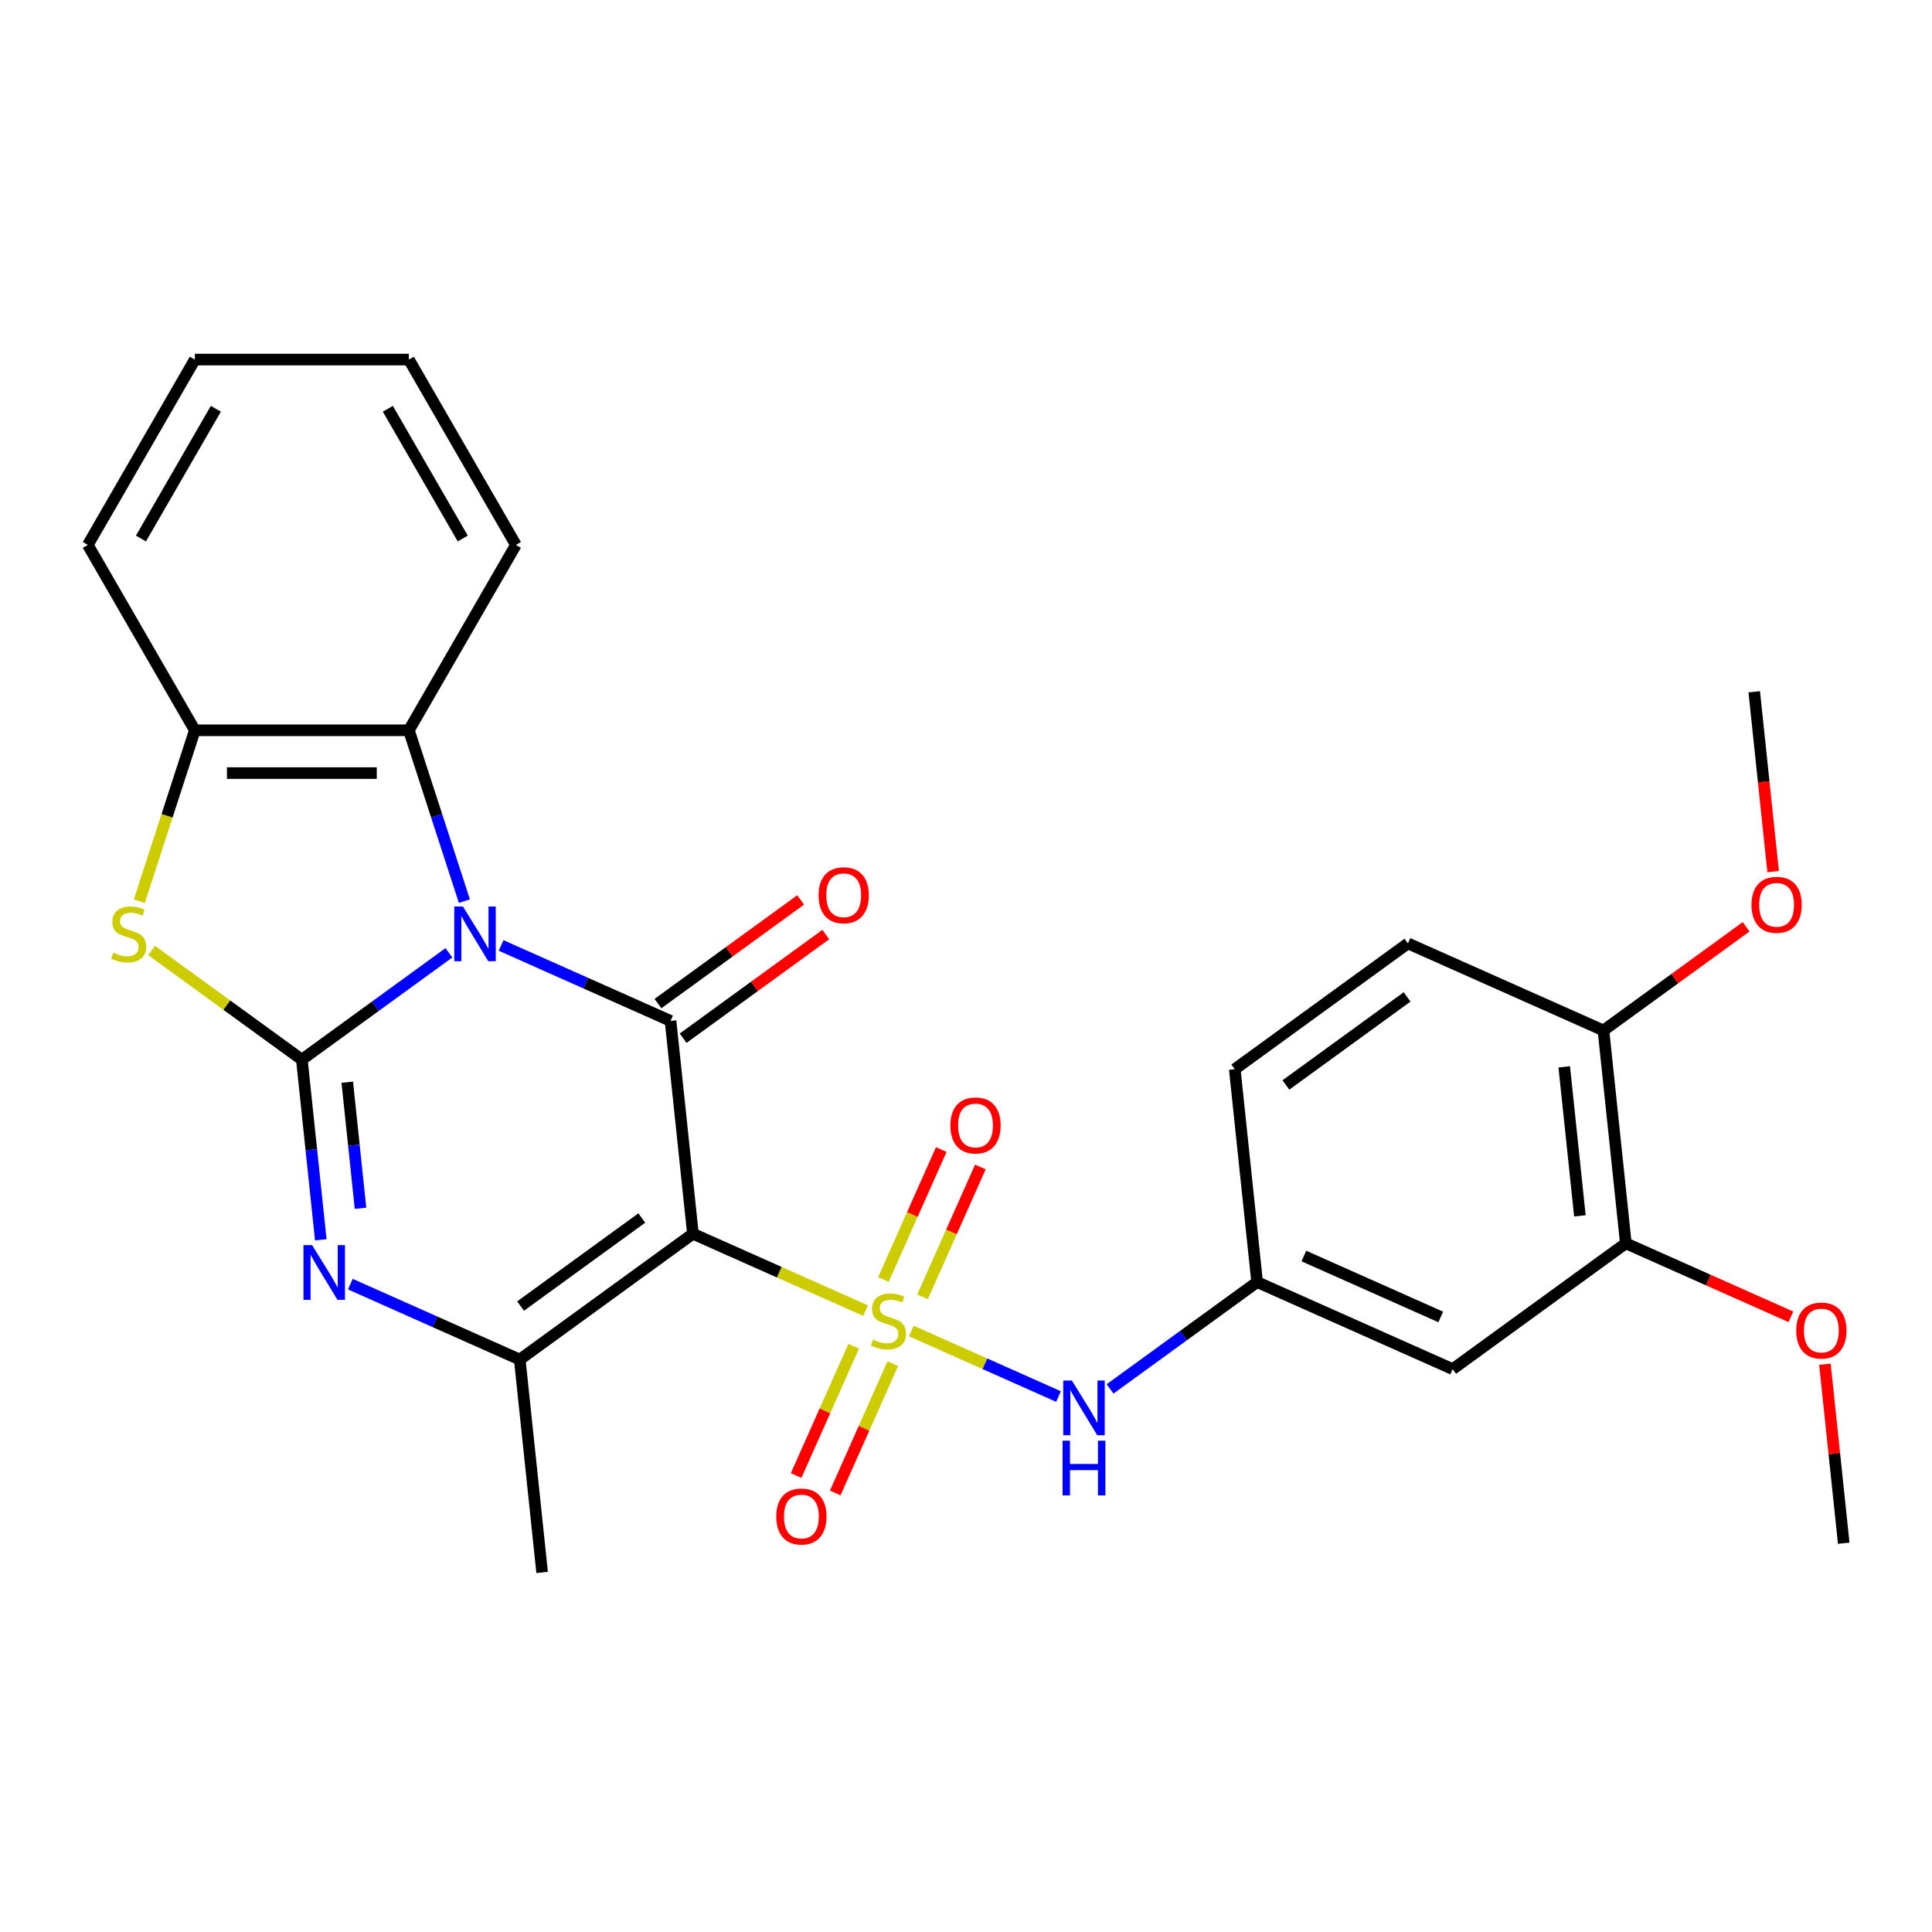 <?xml version='1.0' encoding='iso-8859-1'?>
<svg version='1.1' baseProfile='full'
              xmlns='http://www.w3.org/2000/svg'
                      xmlns:rdkit='http://www.rdkit.org/xml'
                      xmlns:xlink='http://www.w3.org/1999/xlink'
                  xml:space='preserve'
width='1000px' height='1000px' viewBox='0 0 1000 1000'>
<!-- END OF HEADER -->
<rect style='opacity:1.0;fill:#FFFFFF;stroke:none' width='1000' height='1000' x='0' y='0'> </rect>
<path class='bond-2' d='M 232.356,493.172 L 194.297,520.823' style='fill:none;fill-rule:evenodd;stroke:#0000FF;stroke-width:6px;stroke-linecap:butt;stroke-linejoin:miter;stroke-opacity:1' />
<path class='bond-2' d='M 194.297,520.823 L 156.239,548.474' style='fill:none;fill-rule:evenodd;stroke:#000000;stroke-width:6px;stroke-linecap:butt;stroke-linejoin:miter;stroke-opacity:1' />
<path class='bond-3' d='M 259.375,489.372 L 303.223,508.894' style='fill:none;fill-rule:evenodd;stroke:#0000FF;stroke-width:6px;stroke-linecap:butt;stroke-linejoin:miter;stroke-opacity:1' />
<path class='bond-3' d='M 303.223,508.894 L 347.072,528.417' style='fill:none;fill-rule:evenodd;stroke:#000000;stroke-width:6px;stroke-linecap:butt;stroke-linejoin:miter;stroke-opacity:1' />
<path class='bond-7' d='M 240.364,466.427 L 225.998,422.211' style='fill:none;fill-rule:evenodd;stroke:#0000FF;stroke-width:6px;stroke-linecap:butt;stroke-linejoin:miter;stroke-opacity:1' />
<path class='bond-7' d='M 225.998,422.211 L 211.631,377.995' style='fill:none;fill-rule:evenodd;stroke:#000000;stroke-width:6px;stroke-linecap:butt;stroke-linejoin:miter;stroke-opacity:1' />
<path class='bond-0' d='M 448.009,678.379 L 403.33,658.486' style='fill:none;fill-rule:evenodd;stroke:#CCCC00;stroke-width:6px;stroke-linecap:butt;stroke-linejoin:miter;stroke-opacity:1' />
<path class='bond-0' d='M 403.33,658.486 L 358.652,638.594' style='fill:none;fill-rule:evenodd;stroke:#000000;stroke-width:6px;stroke-linecap:butt;stroke-linejoin:miter;stroke-opacity:1' />
<path class='bond-8' d='M 471.708,688.93 L 509.794,705.887' style='fill:none;fill-rule:evenodd;stroke:#CCCC00;stroke-width:6px;stroke-linecap:butt;stroke-linejoin:miter;stroke-opacity:1' />
<path class='bond-8' d='M 509.794,705.887 L 547.879,722.844' style='fill:none;fill-rule:evenodd;stroke:#0000FF;stroke-width:6px;stroke-linecap:butt;stroke-linejoin:miter;stroke-opacity:1' />
<path class='bond-10' d='M 441.879,696.798 L 426.975,730.273' style='fill:none;fill-rule:evenodd;stroke:#CCCC00;stroke-width:6px;stroke-linecap:butt;stroke-linejoin:miter;stroke-opacity:1' />
<path class='bond-10' d='M 426.975,730.273 L 412.071,763.748' style='fill:none;fill-rule:evenodd;stroke:#FF0000;stroke-width:6px;stroke-linecap:butt;stroke-linejoin:miter;stroke-opacity:1' />
<path class='bond-10' d='M 462.121,705.81 L 447.217,739.285' style='fill:none;fill-rule:evenodd;stroke:#CCCC00;stroke-width:6px;stroke-linecap:butt;stroke-linejoin:miter;stroke-opacity:1' />
<path class='bond-10' d='M 447.217,739.285 L 432.313,772.76' style='fill:none;fill-rule:evenodd;stroke:#FF0000;stroke-width:6px;stroke-linecap:butt;stroke-linejoin:miter;stroke-opacity:1' />
<path class='bond-11' d='M 477.499,671.271 L 492.469,637.646' style='fill:none;fill-rule:evenodd;stroke:#CCCC00;stroke-width:6px;stroke-linecap:butt;stroke-linejoin:miter;stroke-opacity:1' />
<path class='bond-11' d='M 492.469,637.646 L 507.44,604.021' style='fill:none;fill-rule:evenodd;stroke:#FF0000;stroke-width:6px;stroke-linecap:butt;stroke-linejoin:miter;stroke-opacity:1' />
<path class='bond-11' d='M 457.257,662.259 L 472.228,628.634' style='fill:none;fill-rule:evenodd;stroke:#CCCC00;stroke-width:6px;stroke-linecap:butt;stroke-linejoin:miter;stroke-opacity:1' />
<path class='bond-11' d='M 472.228,628.634 L 487.199,595.009' style='fill:none;fill-rule:evenodd;stroke:#FF0000;stroke-width:6px;stroke-linecap:butt;stroke-linejoin:miter;stroke-opacity:1' />
<path class='bond-1' d='M 358.652,638.594 L 347.072,528.417' style='fill:none;fill-rule:evenodd;stroke:#000000;stroke-width:6px;stroke-linecap:butt;stroke-linejoin:miter;stroke-opacity:1' />
<path class='bond-5' d='M 358.652,638.594 L 269.025,703.712' style='fill:none;fill-rule:evenodd;stroke:#000000;stroke-width:6px;stroke-linecap:butt;stroke-linejoin:miter;stroke-opacity:1' />
<path class='bond-5' d='M 332.184,630.437 L 269.446,676.019' style='fill:none;fill-rule:evenodd;stroke:#000000;stroke-width:6px;stroke-linecap:butt;stroke-linejoin:miter;stroke-opacity:1' />
<path class='bond-4' d='M 156.239,548.474 L 161.139,595.098' style='fill:none;fill-rule:evenodd;stroke:#000000;stroke-width:6px;stroke-linecap:butt;stroke-linejoin:miter;stroke-opacity:1' />
<path class='bond-4' d='M 161.139,595.098 L 166.04,641.722' style='fill:none;fill-rule:evenodd;stroke:#0000FF;stroke-width:6px;stroke-linecap:butt;stroke-linejoin:miter;stroke-opacity:1' />
<path class='bond-4' d='M 179.744,560.145 L 183.175,592.782' style='fill:none;fill-rule:evenodd;stroke:#000000;stroke-width:6px;stroke-linecap:butt;stroke-linejoin:miter;stroke-opacity:1' />
<path class='bond-4' d='M 183.175,592.782 L 186.605,625.419' style='fill:none;fill-rule:evenodd;stroke:#0000FF;stroke-width:6px;stroke-linecap:butt;stroke-linejoin:miter;stroke-opacity:1' />
<path class='bond-6' d='M 156.239,548.474 L 117.35,520.22' style='fill:none;fill-rule:evenodd;stroke:#000000;stroke-width:6px;stroke-linecap:butt;stroke-linejoin:miter;stroke-opacity:1' />
<path class='bond-6' d='M 117.35,520.22 L 78.462,491.966' style='fill:none;fill-rule:evenodd;stroke:#CCCC00;stroke-width:6px;stroke-linecap:butt;stroke-linejoin:miter;stroke-opacity:1' />
<path class='bond-12' d='M 353.583,537.38 L 390.512,510.55' style='fill:none;fill-rule:evenodd;stroke:#000000;stroke-width:6px;stroke-linecap:butt;stroke-linejoin:miter;stroke-opacity:1' />
<path class='bond-12' d='M 390.512,510.55 L 427.44,483.72' style='fill:none;fill-rule:evenodd;stroke:#FF0000;stroke-width:6px;stroke-linecap:butt;stroke-linejoin:miter;stroke-opacity:1' />
<path class='bond-12' d='M 340.56,519.454 L 377.488,492.624' style='fill:none;fill-rule:evenodd;stroke:#000000;stroke-width:6px;stroke-linecap:butt;stroke-linejoin:miter;stroke-opacity:1' />
<path class='bond-12' d='M 377.488,492.624 L 414.417,465.794' style='fill:none;fill-rule:evenodd;stroke:#FF0000;stroke-width:6px;stroke-linecap:butt;stroke-linejoin:miter;stroke-opacity:1' />
<path class='bond-29' d='M 181.329,664.667 L 225.177,684.189' style='fill:none;fill-rule:evenodd;stroke:#0000FF;stroke-width:6px;stroke-linecap:butt;stroke-linejoin:miter;stroke-opacity:1' />
<path class='bond-29' d='M 225.177,684.189 L 269.025,703.712' style='fill:none;fill-rule:evenodd;stroke:#000000;stroke-width:6px;stroke-linecap:butt;stroke-linejoin:miter;stroke-opacity:1' />
<path class='bond-19' d='M 269.025,703.712 L 280.606,813.889' style='fill:none;fill-rule:evenodd;stroke:#000000;stroke-width:6px;stroke-linecap:butt;stroke-linejoin:miter;stroke-opacity:1' />
<path class='bond-28' d='M 72.1,466.467 L 86.474,422.231' style='fill:none;fill-rule:evenodd;stroke:#CCCC00;stroke-width:6px;stroke-linecap:butt;stroke-linejoin:miter;stroke-opacity:1' />
<path class='bond-28' d='M 86.474,422.231 L 100.847,377.995' style='fill:none;fill-rule:evenodd;stroke:#000000;stroke-width:6px;stroke-linecap:butt;stroke-linejoin:miter;stroke-opacity:1' />
<path class='bond-9' d='M 211.631,377.995 L 100.847,377.995' style='fill:none;fill-rule:evenodd;stroke:#000000;stroke-width:6px;stroke-linecap:butt;stroke-linejoin:miter;stroke-opacity:1' />
<path class='bond-9' d='M 195.013,400.152 L 117.464,400.152' style='fill:none;fill-rule:evenodd;stroke:#000000;stroke-width:6px;stroke-linecap:butt;stroke-linejoin:miter;stroke-opacity:1' />
<path class='bond-22' d='M 211.631,377.995 L 267.023,282.053' style='fill:none;fill-rule:evenodd;stroke:#000000;stroke-width:6px;stroke-linecap:butt;stroke-linejoin:miter;stroke-opacity:1' />
<path class='bond-15' d='M 574.574,718.899 L 612.633,691.248' style='fill:none;fill-rule:evenodd;stroke:#0000FF;stroke-width:6px;stroke-linecap:butt;stroke-linejoin:miter;stroke-opacity:1' />
<path class='bond-15' d='M 612.633,691.248 L 650.691,663.597' style='fill:none;fill-rule:evenodd;stroke:#000000;stroke-width:6px;stroke-linecap:butt;stroke-linejoin:miter;stroke-opacity:1' />
<path class='bond-23' d='M 100.847,377.995 L 45.455,282.053' style='fill:none;fill-rule:evenodd;stroke:#000000;stroke-width:6px;stroke-linecap:butt;stroke-linejoin:miter;stroke-opacity:1' />
<path class='bond-13' d='M 751.898,708.657 L 650.691,663.597' style='fill:none;fill-rule:evenodd;stroke:#000000;stroke-width:6px;stroke-linecap:butt;stroke-linejoin:miter;stroke-opacity:1' />
<path class='bond-13' d='M 745.729,681.657 L 674.884,650.115' style='fill:none;fill-rule:evenodd;stroke:#000000;stroke-width:6px;stroke-linecap:butt;stroke-linejoin:miter;stroke-opacity:1' />
<path class='bond-14' d='M 751.898,708.657 L 841.524,643.54' style='fill:none;fill-rule:evenodd;stroke:#000000;stroke-width:6px;stroke-linecap:butt;stroke-linejoin:miter;stroke-opacity:1' />
<path class='bond-20' d='M 841.524,643.54 L 884.242,662.559' style='fill:none;fill-rule:evenodd;stroke:#000000;stroke-width:6px;stroke-linecap:butt;stroke-linejoin:miter;stroke-opacity:1' />
<path class='bond-20' d='M 884.242,662.559 L 926.961,681.579' style='fill:none;fill-rule:evenodd;stroke:#FF0000;stroke-width:6px;stroke-linecap:butt;stroke-linejoin:miter;stroke-opacity:1' />
<path class='bond-31' d='M 841.524,643.54 L 829.944,533.362' style='fill:none;fill-rule:evenodd;stroke:#000000;stroke-width:6px;stroke-linecap:butt;stroke-linejoin:miter;stroke-opacity:1' />
<path class='bond-31' d='M 817.751,629.329 L 809.645,552.205' style='fill:none;fill-rule:evenodd;stroke:#000000;stroke-width:6px;stroke-linecap:butt;stroke-linejoin:miter;stroke-opacity:1' />
<path class='bond-18' d='M 650.691,663.597 L 639.111,553.42' style='fill:none;fill-rule:evenodd;stroke:#000000;stroke-width:6px;stroke-linecap:butt;stroke-linejoin:miter;stroke-opacity:1' />
<path class='bond-16' d='M 829.944,533.362 L 728.737,488.302' style='fill:none;fill-rule:evenodd;stroke:#000000;stroke-width:6px;stroke-linecap:butt;stroke-linejoin:miter;stroke-opacity:1' />
<path class='bond-21' d='M 829.944,533.362 L 866.872,506.532' style='fill:none;fill-rule:evenodd;stroke:#000000;stroke-width:6px;stroke-linecap:butt;stroke-linejoin:miter;stroke-opacity:1' />
<path class='bond-21' d='M 866.872,506.532 L 903.801,479.702' style='fill:none;fill-rule:evenodd;stroke:#FF0000;stroke-width:6px;stroke-linecap:butt;stroke-linejoin:miter;stroke-opacity:1' />
<path class='bond-17' d='M 728.737,488.302 L 639.111,553.42' style='fill:none;fill-rule:evenodd;stroke:#000000;stroke-width:6px;stroke-linecap:butt;stroke-linejoin:miter;stroke-opacity:1' />
<path class='bond-17' d='M 728.317,515.995 L 665.578,561.577' style='fill:none;fill-rule:evenodd;stroke:#000000;stroke-width:6px;stroke-linecap:butt;stroke-linejoin:miter;stroke-opacity:1' />
<path class='bond-24' d='M 944.573,706.129 L 949.442,752.453' style='fill:none;fill-rule:evenodd;stroke:#FF0000;stroke-width:6px;stroke-linecap:butt;stroke-linejoin:miter;stroke-opacity:1' />
<path class='bond-24' d='M 949.442,752.453 L 954.31,798.777' style='fill:none;fill-rule:evenodd;stroke:#000000;stroke-width:6px;stroke-linecap:butt;stroke-linejoin:miter;stroke-opacity:1' />
<path class='bond-25' d='M 917.774,451.155 L 912.882,404.611' style='fill:none;fill-rule:evenodd;stroke:#FF0000;stroke-width:6px;stroke-linecap:butt;stroke-linejoin:miter;stroke-opacity:1' />
<path class='bond-25' d='M 912.882,404.611 L 907.99,358.068' style='fill:none;fill-rule:evenodd;stroke:#000000;stroke-width:6px;stroke-linecap:butt;stroke-linejoin:miter;stroke-opacity:1' />
<path class='bond-26' d='M 267.023,282.053 L 211.631,186.111' style='fill:none;fill-rule:evenodd;stroke:#000000;stroke-width:6px;stroke-linecap:butt;stroke-linejoin:miter;stroke-opacity:1' />
<path class='bond-26' d='M 239.526,278.74 L 200.751,211.581' style='fill:none;fill-rule:evenodd;stroke:#000000;stroke-width:6px;stroke-linecap:butt;stroke-linejoin:miter;stroke-opacity:1' />
<path class='bond-30' d='M 45.455,282.053 L 100.847,186.111' style='fill:none;fill-rule:evenodd;stroke:#000000;stroke-width:6px;stroke-linecap:butt;stroke-linejoin:miter;stroke-opacity:1' />
<path class='bond-30' d='M 72.952,278.74 L 111.726,211.581' style='fill:none;fill-rule:evenodd;stroke:#000000;stroke-width:6px;stroke-linecap:butt;stroke-linejoin:miter;stroke-opacity:1' />
<path class='bond-27' d='M 211.631,186.111 L 100.847,186.111' style='fill:none;fill-rule:evenodd;stroke:#000000;stroke-width:6px;stroke-linecap:butt;stroke-linejoin:miter;stroke-opacity:1' />
<path  class='atom-0' d='M 239.605 469.197
L 248.885 484.197
Q 249.805 485.677, 251.285 488.357
Q 252.765 491.037, 252.845 491.197
L 252.845 469.197
L 256.605 469.197
L 256.605 497.517
L 252.725 497.517
L 242.765 481.117
Q 241.605 479.197, 240.365 476.997
Q 239.165 474.797, 238.805 474.117
L 238.805 497.517
L 235.125 497.517
L 235.125 469.197
L 239.605 469.197
' fill='#0000FF'/>
<path  class='atom-1' d='M 451.858 693.374
Q 452.178 693.494, 453.498 694.054
Q 454.818 694.614, 456.258 694.974
Q 457.738 695.294, 459.178 695.294
Q 461.858 695.294, 463.418 694.014
Q 464.978 692.694, 464.978 690.414
Q 464.978 688.854, 464.178 687.894
Q 463.418 686.934, 462.218 686.414
Q 461.018 685.894, 459.018 685.294
Q 456.498 684.534, 454.978 683.814
Q 453.498 683.094, 452.418 681.574
Q 451.378 680.054, 451.378 677.494
Q 451.378 673.934, 453.778 671.734
Q 456.218 669.534, 461.018 669.534
Q 464.298 669.534, 468.018 671.094
L 467.098 674.174
Q 463.698 672.774, 461.138 672.774
Q 458.378 672.774, 456.858 673.934
Q 455.338 675.054, 455.378 677.014
Q 455.378 678.534, 456.138 679.454
Q 456.938 680.374, 458.058 680.894
Q 459.218 681.414, 461.138 682.014
Q 463.698 682.814, 465.218 683.614
Q 466.738 684.414, 467.818 686.054
Q 468.938 687.654, 468.938 690.414
Q 468.938 694.334, 466.298 696.454
Q 463.698 698.534, 459.338 698.534
Q 456.818 698.534, 454.898 697.974
Q 453.018 697.454, 450.778 696.534
L 451.858 693.374
' fill='#CCCC00'/>
<path  class='atom-5' d='M 161.559 644.492
L 170.839 659.492
Q 171.759 660.972, 173.239 663.652
Q 174.719 666.332, 174.799 666.492
L 174.799 644.492
L 178.559 644.492
L 178.559 672.812
L 174.679 672.812
L 164.719 656.412
Q 163.559 654.492, 162.319 652.292
Q 161.119 650.092, 160.759 649.412
L 160.759 672.812
L 157.079 672.812
L 157.079 644.492
L 161.559 644.492
' fill='#0000FF'/>
<path  class='atom-7' d='M 58.612 493.077
Q 58.932 493.197, 60.252 493.757
Q 61.572 494.317, 63.013 494.677
Q 64.493 494.997, 65.933 494.997
Q 68.612 494.997, 70.172 493.717
Q 71.733 492.397, 71.733 490.117
Q 71.733 488.557, 70.933 487.597
Q 70.172 486.637, 68.972 486.117
Q 67.772 485.597, 65.772 484.997
Q 63.252 484.237, 61.733 483.517
Q 60.252 482.797, 59.172 481.277
Q 58.133 479.757, 58.133 477.197
Q 58.133 473.637, 60.532 471.437
Q 62.972 469.237, 67.772 469.237
Q 71.052 469.237, 74.772 470.797
L 73.853 473.877
Q 70.453 472.477, 67.892 472.477
Q 65.132 472.477, 63.612 473.637
Q 62.093 474.757, 62.133 476.717
Q 62.133 478.237, 62.892 479.157
Q 63.693 480.077, 64.812 480.597
Q 65.972 481.117, 67.892 481.717
Q 70.453 482.517, 71.972 483.317
Q 73.493 484.117, 74.573 485.757
Q 75.692 487.357, 75.692 490.117
Q 75.692 494.037, 73.052 496.157
Q 70.453 498.237, 66.093 498.237
Q 63.572 498.237, 61.653 497.677
Q 59.773 497.157, 57.532 496.237
L 58.612 493.077
' fill='#CCCC00'/>
<path  class='atom-9' d='M 554.805 714.554
L 564.085 729.554
Q 565.005 731.034, 566.485 733.714
Q 567.965 736.394, 568.045 736.554
L 568.045 714.554
L 571.805 714.554
L 571.805 742.874
L 567.925 742.874
L 557.965 726.474
Q 556.805 724.554, 555.565 722.354
Q 554.365 720.154, 554.005 719.474
L 554.005 742.874
L 550.325 742.874
L 550.325 714.554
L 554.805 714.554
' fill='#0000FF'/>
<path  class='atom-9' d='M 549.985 745.706
L 553.825 745.706
L 553.825 757.746
L 568.305 757.746
L 568.305 745.706
L 572.145 745.706
L 572.145 774.026
L 568.305 774.026
L 568.305 760.946
L 553.825 760.946
L 553.825 774.026
L 549.985 774.026
L 549.985 745.706
' fill='#0000FF'/>
<path  class='atom-11' d='M 401.798 784.941
Q 401.798 778.141, 405.158 774.341
Q 408.518 770.541, 414.798 770.541
Q 421.078 770.541, 424.438 774.341
Q 427.798 778.141, 427.798 784.941
Q 427.798 791.821, 424.398 795.741
Q 420.998 799.621, 414.798 799.621
Q 408.558 799.621, 405.158 795.741
Q 401.798 791.861, 401.798 784.941
M 414.798 796.421
Q 419.118 796.421, 421.438 793.541
Q 423.798 790.621, 423.798 784.941
Q 423.798 779.381, 421.438 776.581
Q 419.118 773.741, 414.798 773.741
Q 410.478 773.741, 408.118 776.541
Q 405.798 779.341, 405.798 784.941
Q 405.798 790.661, 408.118 793.541
Q 410.478 796.421, 414.798 796.421
' fill='#FF0000'/>
<path  class='atom-12' d='M 491.918 582.528
Q 491.918 575.728, 495.278 571.928
Q 498.638 568.128, 504.918 568.128
Q 511.198 568.128, 514.558 571.928
Q 517.918 575.728, 517.918 582.528
Q 517.918 589.408, 514.518 593.328
Q 511.118 597.208, 504.918 597.208
Q 498.678 597.208, 495.278 593.328
Q 491.918 589.448, 491.918 582.528
M 504.918 594.008
Q 509.238 594.008, 511.558 591.128
Q 513.918 588.208, 513.918 582.528
Q 513.918 576.968, 511.558 574.168
Q 509.238 571.328, 504.918 571.328
Q 500.598 571.328, 498.238 574.128
Q 495.918 576.928, 495.918 582.528
Q 495.918 588.248, 498.238 591.128
Q 500.598 594.008, 504.918 594.008
' fill='#FF0000'/>
<path  class='atom-13' d='M 423.698 463.38
Q 423.698 456.58, 427.058 452.78
Q 430.418 448.98, 436.698 448.98
Q 442.978 448.98, 446.338 452.78
Q 449.698 456.58, 449.698 463.38
Q 449.698 470.26, 446.298 474.18
Q 442.898 478.06, 436.698 478.06
Q 430.458 478.06, 427.058 474.18
Q 423.698 470.3, 423.698 463.38
M 436.698 474.86
Q 441.018 474.86, 443.338 471.98
Q 445.698 469.06, 445.698 463.38
Q 445.698 457.82, 443.338 455.02
Q 441.018 452.18, 436.698 452.18
Q 432.378 452.18, 430.018 454.98
Q 427.698 457.78, 427.698 463.38
Q 427.698 469.1, 430.018 471.98
Q 432.378 474.86, 436.698 474.86
' fill='#FF0000'/>
<path  class='atom-21' d='M 929.73 688.68
Q 929.73 681.88, 933.09 678.08
Q 936.45 674.28, 942.73 674.28
Q 949.01 674.28, 952.37 678.08
Q 955.73 681.88, 955.73 688.68
Q 955.73 695.56, 952.33 699.48
Q 948.93 703.36, 942.73 703.36
Q 936.49 703.36, 933.09 699.48
Q 929.73 695.6, 929.73 688.68
M 942.73 700.16
Q 947.05 700.16, 949.37 697.28
Q 951.73 694.36, 951.73 688.68
Q 951.73 683.12, 949.37 680.32
Q 947.05 677.48, 942.73 677.48
Q 938.41 677.48, 936.05 680.28
Q 933.73 683.08, 933.73 688.68
Q 933.73 694.4, 936.05 697.28
Q 938.41 700.16, 942.73 700.16
' fill='#FF0000'/>
<path  class='atom-22' d='M 906.57 468.325
Q 906.57 461.525, 909.93 457.725
Q 913.29 453.925, 919.57 453.925
Q 925.85 453.925, 929.21 457.725
Q 932.57 461.525, 932.57 468.325
Q 932.57 475.205, 929.17 479.125
Q 925.77 483.005, 919.57 483.005
Q 913.33 483.005, 909.93 479.125
Q 906.57 475.245, 906.57 468.325
M 919.57 479.805
Q 923.89 479.805, 926.21 476.925
Q 928.57 474.005, 928.57 468.325
Q 928.57 462.765, 926.21 459.965
Q 923.89 457.125, 919.57 457.125
Q 915.25 457.125, 912.89 459.925
Q 910.57 462.725, 910.57 468.325
Q 910.57 474.045, 912.89 476.925
Q 915.25 479.805, 919.57 479.805
' fill='#FF0000'/>
</svg>
